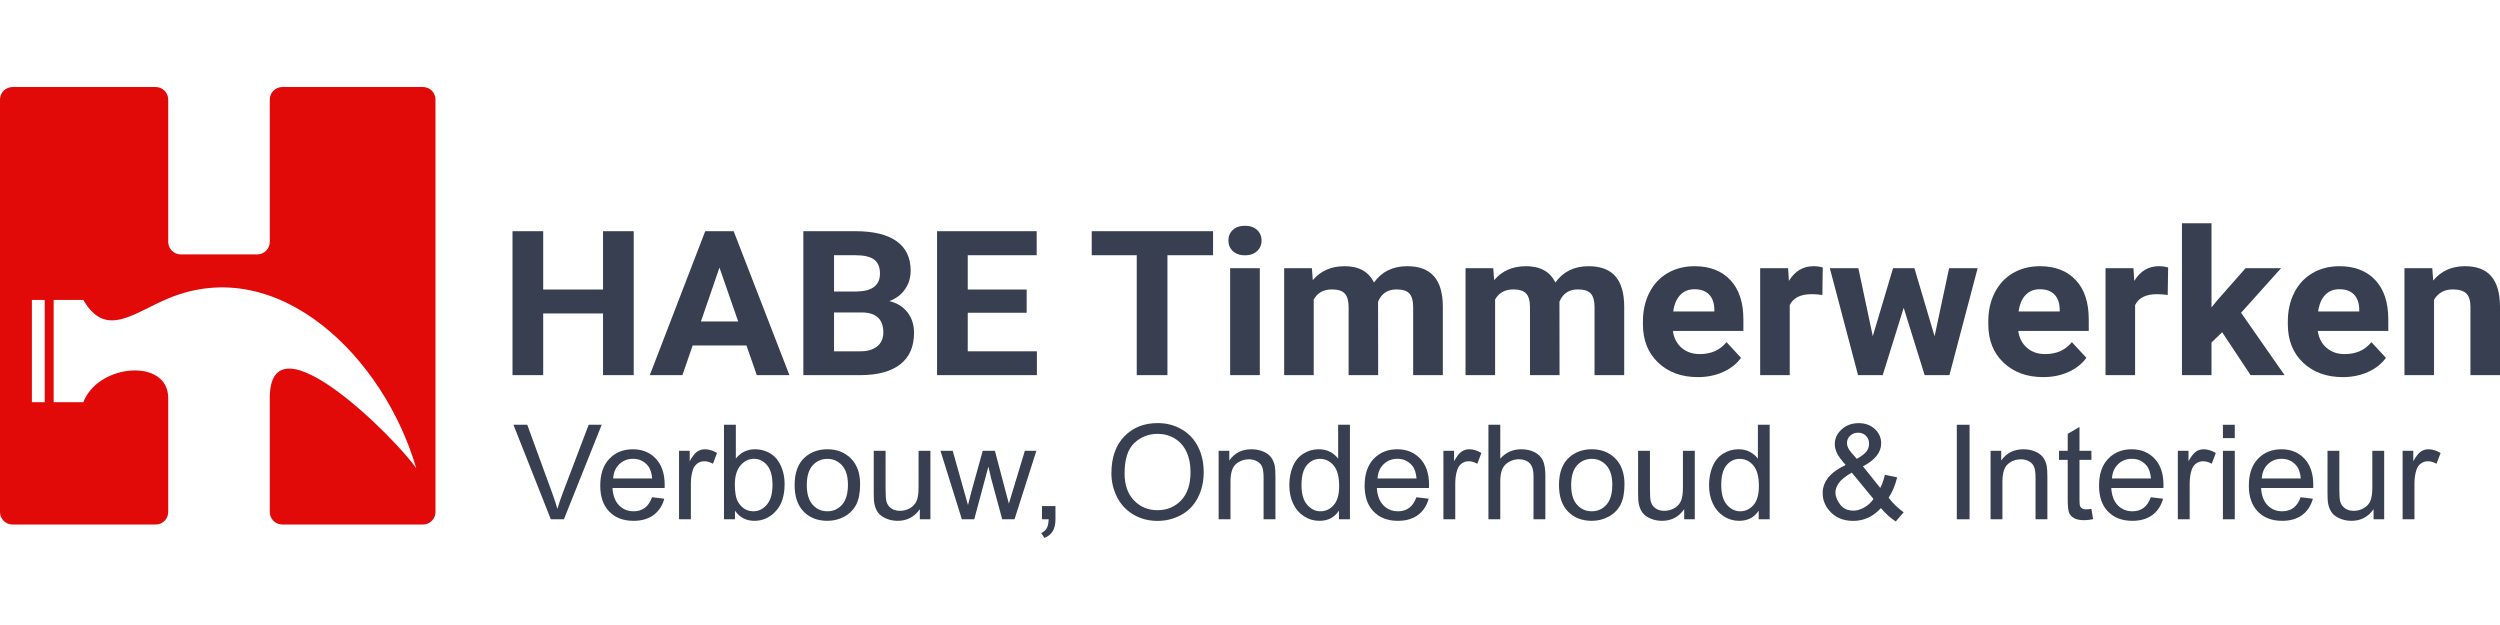 <?xml version="1.0" encoding="UTF-8" standalone="no"?>
<svg xmlns="http://www.w3.org/2000/svg" xmlns:xlink="http://www.w3.org/1999/xlink" xmlns:serif="http://www.serif.com/" width="100%" height="100%" viewBox="0 0 300 75" version="1.1" xml:space="preserve" style="fill-rule:evenodd;clip-rule:evenodd;stroke-linejoin:round;stroke-miterlimit:2;">
  <g>
    <g>
      <path d="M76.047,45.016l-3.683,0l0,-7.402l-7.181,-0l-0,7.402l-3.683,0l0,-17.272l3.683,0l-0,6.999l7.181,0l0,-6.999l3.683,0l0,17.272Z" style="fill:#373f51;fill-rule:nonzero;"></path>
      <path d="M89.575,41.457l-6.457,0l-1.227,3.559l-3.916,0l6.653,-17.272l3.413,0l6.69,17.272l-3.916,0l-1.24,-3.559Zm-5.462,-2.882l4.468,-0l-2.246,-6.465l-2.222,6.465Z" style="fill:#373f51;fill-rule:nonzero;"></path>
      <path d="M96.401,45.016l-0,-17.272l6.261,0c2.169,0 3.814,0.402 4.935,1.204c1.121,0.803 1.682,1.979 1.682,3.529c-0,0.847 -0.225,1.592 -0.676,2.236c-0.45,0.645 -1.076,1.118 -1.878,1.418c0.917,0.221 1.639,0.668 2.167,1.341c0.528,0.672 0.792,1.494 0.792,2.467c-0,1.661 -0.549,2.918 -1.645,3.772c-1.097,0.854 -2.66,1.289 -4.69,1.305l-6.948,0Zm3.683,-7.521l-0,4.662l3.155,0c0.867,0 1.544,-0.199 2.031,-0.599c0.487,-0.399 0.731,-0.951 0.731,-1.655c-0,-1.581 -0.847,-2.384 -2.541,-2.408l-3.376,0Zm-0,-2.515l2.725,0c1.858,-0.031 2.787,-0.747 2.787,-2.147c-0,-0.783 -0.236,-1.346 -0.706,-1.69c-0.471,-0.344 -1.213,-0.516 -2.228,-0.516l-2.578,-0l-0,4.353Z" style="fill:#373f51;fill-rule:nonzero;"></path>
      <path d="M123.2,37.531l-7.071,-0l-0,4.626l8.298,0l0,2.859l-11.981,0l-0,-17.272l11.957,0l-0,2.883l-8.274,-0l-0,4.116l7.071,0l-0,2.788Z" style="fill:#373f51;fill-rule:nonzero;"></path>
      <path d="M145.567,30.627l-5.475,-0l-0,14.389l-3.683,0l-0,-14.389l-5.402,-0l0,-2.883l14.56,0l-0,2.883Z" style="fill:#373f51;fill-rule:nonzero;"></path>
      <path d="M151.177,45.016l-3.56,0l-0,-12.835l3.56,-0l-0,12.835Zm-3.769,-16.157c0,-0.514 0.178,-0.937 0.534,-1.269c0.356,-0.332 0.841,-0.498 1.455,-0.498c0.605,-0 1.088,0.166 1.448,0.498c0.361,0.332 0.541,0.755 0.541,1.269c-0,0.522 -0.183,0.949 -0.547,1.281c-0.364,0.333 -0.845,0.499 -1.442,0.499c-0.598,-0 -1.078,-0.166 -1.443,-0.499c-0.364,-0.332 -0.546,-0.759 -0.546,-1.281Z" style="fill:#373f51;fill-rule:nonzero;"></path>
      <path d="M157.425,32.181l0.111,1.435c0.941,-1.115 2.214,-1.672 3.818,-1.672c1.71,-0 2.885,0.652 3.523,1.957c0.933,-1.305 2.263,-1.957 3.99,-1.957c1.44,-0 2.512,0.405 3.216,1.215c0.704,0.811 1.056,2.031 1.056,3.66l-0,8.197l-3.56,0l-0,-8.185c-0,-0.728 -0.148,-1.259 -0.442,-1.596c-0.295,-0.336 -0.815,-0.504 -1.559,-0.504c-1.064,0 -1.801,0.491 -2.21,1.471l0.012,8.814l-3.547,0l-0,-8.173c-0,-0.744 -0.152,-1.281 -0.455,-1.614c-0.302,-0.332 -0.818,-0.498 -1.546,-0.498c-1.007,0 -1.735,0.404 -2.186,1.21l0,9.075l-3.547,0l-0,-12.835l3.326,-0Z" style="fill:#373f51;fill-rule:nonzero;"></path>
      <path d="M179.191,32.181l0.11,1.435c0.942,-1.115 2.214,-1.672 3.818,-1.672c1.711,-0 2.885,0.652 3.524,1.957c0.933,-1.305 2.262,-1.957 3.989,-1.957c1.441,-0 2.513,0.405 3.217,1.215c0.703,0.811 1.055,2.031 1.055,3.66l0,8.197l-3.56,0l0,-8.185c0,-0.728 -0.147,-1.259 -0.442,-1.596c-0.294,-0.336 -0.814,-0.504 -1.559,-0.504c-1.064,0 -1.8,0.491 -2.209,1.471l0.012,8.814l-3.548,0l0,-8.173c0,-0.744 -0.151,-1.281 -0.454,-1.614c-0.303,-0.332 -0.819,-0.498 -1.547,-0.498c-1.007,0 -1.735,0.404 -2.185,1.21l-0,9.075l-3.548,0l0,-12.835l3.327,-0Z" style="fill:#373f51;fill-rule:nonzero;"></path>
      <path d="M203.743,45.253c-1.948,0 -3.533,-0.577 -4.757,-1.732c-1.223,-1.154 -1.835,-2.692 -1.835,-4.614l-0,-0.332c-0,-1.289 0.258,-2.442 0.773,-3.458c0.516,-1.016 1.246,-1.799 2.192,-2.349c0.945,-0.55 2.023,-0.824 3.234,-0.824c1.817,-0 3.247,0.553 4.291,1.66c1.043,1.107 1.565,2.677 1.565,4.71l-0,1.4l-8.458,-0c0.114,0.838 0.46,1.51 1.037,2.016c0.577,0.506 1.307,0.759 2.191,0.759c1.367,0 2.435,-0.478 3.204,-1.435l1.744,1.886c-0.532,0.728 -1.253,1.295 -2.161,1.702c-0.908,0.408 -1.915,0.611 -3.02,0.611Zm-0.405,-10.545c-0.704,-0 -1.275,0.23 -1.712,0.691c-0.438,0.46 -0.719,1.12 -0.841,1.978l4.935,-0l-0,-0.275c-0.017,-0.762 -0.23,-1.352 -0.639,-1.769c-0.409,-0.417 -0.99,-0.625 -1.743,-0.625Z" style="fill:#373f51;fill-rule:nonzero;"></path>
      <path d="M218.683,35.396c-0.483,-0.064 -0.908,-0.095 -1.277,-0.095c-1.342,-0 -2.222,0.439 -2.639,1.316l0,8.399l-3.548,0l0,-12.835l3.352,-0l0.098,1.53c0.712,-1.178 1.698,-1.767 2.958,-1.767c0.393,-0 0.762,0.051 1.105,0.154l-0.049,3.298Z" style="fill:#373f51;fill-rule:nonzero;"></path>
      <path d="M232.15,40.354l1.743,-8.173l3.425,-0l-3.388,12.835l-2.971,0l-2.516,-8.078l-2.517,8.078l-2.959,0l-3.388,-12.835l3.425,-0l1.731,8.161l2.431,-8.161l2.566,-0l2.418,8.173Z" style="fill:#373f51;fill-rule:nonzero;"></path>
      <path d="M245.187,45.253c-1.948,0 -3.533,-0.577 -4.757,-1.732c-1.223,-1.154 -1.835,-2.692 -1.835,-4.614l-0,-0.332c-0,-1.289 0.258,-2.442 0.773,-3.458c0.516,-1.016 1.246,-1.799 2.192,-2.349c0.945,-0.55 2.023,-0.824 3.234,-0.824c1.817,-0 3.247,0.553 4.291,1.66c1.043,1.107 1.565,2.677 1.565,4.71l0,1.4l-8.458,-0c0.114,0.838 0.46,1.51 1.037,2.016c0.577,0.506 1.308,0.759 2.191,0.759c1.367,0 2.435,-0.478 3.205,-1.435l1.743,1.886c-0.532,0.728 -1.252,1.295 -2.161,1.702c-0.908,0.408 -1.915,0.611 -3.02,0.611Zm-0.405,-10.545c-0.704,-0 -1.275,0.23 -1.712,0.691c-0.438,0.46 -0.719,1.12 -0.841,1.978l4.935,-0l-0,-0.275c-0.017,-0.762 -0.229,-1.352 -0.639,-1.769c-0.409,-0.417 -0.99,-0.625 -1.743,-0.625Z" style="fill:#373f51;fill-rule:nonzero;"></path>
      <path d="M260.127,35.396c-0.483,-0.064 -0.908,-0.095 -1.276,-0.095c-1.343,-0 -2.222,0.439 -2.64,1.316l0,8.399l-3.548,0l0,-12.835l3.352,-0l0.098,1.53c0.712,-1.178 1.698,-1.767 2.958,-1.767c0.393,-0 0.762,0.051 1.105,0.154l-0.049,3.298Z" style="fill:#373f51;fill-rule:nonzero;"></path>
      <path d="M266.658,39.868l-1.277,1.233l0,3.915l-3.547,0l-0,-18.221l3.547,0l0,10.095l0.688,-0.854l3.4,-3.855l4.26,-0l-4.8,5.35l5.218,7.485l-4.076,0l-3.413,-5.148Z" style="fill:#373f51;fill-rule:nonzero;"></path>
      <path d="M281.132,45.253c-1.948,0 -3.534,-0.577 -4.757,-1.732c-1.224,-1.154 -1.836,-2.692 -1.836,-4.614l0,-0.332c0,-1.289 0.258,-2.442 0.774,-3.458c0.515,-1.016 1.246,-1.799 2.191,-2.349c0.945,-0.55 2.024,-0.824 3.235,-0.824c1.817,-0 3.247,0.553 4.29,1.66c1.044,1.107 1.566,2.677 1.566,4.71l-0,1.4l-8.459,-0c0.115,0.838 0.461,1.51 1.038,2.016c0.577,0.506 1.307,0.759 2.191,0.759c1.367,0 2.435,-0.478 3.204,-1.435l1.743,1.886c-0.532,0.728 -1.252,1.295 -2.16,1.702c-0.909,0.408 -1.916,0.611 -3.02,0.611Zm-0.405,-10.545c-0.704,-0 -1.275,0.23 -1.713,0.691c-0.438,0.46 -0.718,1.12 -0.841,1.978l4.935,-0l0,-0.275c-0.016,-0.762 -0.229,-1.352 -0.638,-1.769c-0.409,-0.417 -0.991,-0.625 -1.743,-0.625Z" style="fill:#373f51;fill-rule:nonzero;"></path>
      <path d="M291.873,32.181l0.111,1.483c0.949,-1.147 2.222,-1.72 3.818,-1.72c1.407,-0 2.455,0.399 3.142,1.198c0.688,0.798 1.04,1.993 1.056,3.582l0,8.292l-3.548,0l0,-8.209c0,-0.727 -0.163,-1.255 -0.491,-1.583c-0.327,-0.329 -0.871,-0.493 -1.633,-0.493c-0.998,0 -1.747,0.411 -2.246,1.234l-0,9.051l-3.548,0l0,-12.835l3.339,-0Z" style="fill:#373f51;fill-rule:nonzero;"></path>
    </g>
    <g>
      <path d="M66.098,62.313l-4.486,-11.341l1.659,-0l3.009,8.239c0.242,0.66 0.445,1.279 0.608,1.857c0.179,-0.619 0.387,-1.238 0.624,-1.857l3.128,-8.239l1.564,-0l-4.534,11.341l-1.572,0Z" style="fill:#373f51;fill-rule:nonzero;"></path>
      <path d="M78.246,59.668l1.469,0.178c-0.232,0.84 -0.661,1.493 -1.287,1.957c-0.627,0.464 -1.427,0.696 -2.401,0.696c-1.227,0 -2.2,-0.37 -2.919,-1.11c-0.719,-0.74 -1.078,-1.778 -1.078,-3.114c-0,-1.382 0.363,-2.455 1.09,-3.218c0.727,-0.764 1.669,-1.145 2.828,-1.145c1.121,-0 2.037,0.374 2.748,1.121c0.711,0.748 1.067,1.8 1.067,3.157c-0,0.082 -0.003,0.206 -0.008,0.371l-6.256,0c0.053,0.903 0.313,1.594 0.782,2.074c0.469,0.479 1.053,0.719 1.753,0.719c0.522,0 0.967,-0.134 1.335,-0.402c0.369,-0.268 0.661,-0.696 0.877,-1.284Zm-4.668,-2.252l4.684,0c-0.063,-0.691 -0.242,-1.209 -0.537,-1.555c-0.453,-0.536 -1.04,-0.804 -1.762,-0.804c-0.653,-0 -1.202,0.214 -1.646,0.642c-0.445,0.428 -0.692,1 -0.739,1.717Z" style="fill:#373f51;fill-rule:nonzero;"></path>
      <path d="M81.484,62.313l0,-8.216l1.28,0l-0,1.246c0.326,-0.583 0.628,-0.967 0.904,-1.153c0.277,-0.186 0.581,-0.278 0.913,-0.278c0.479,-0 0.966,0.149 1.461,0.448l-0.49,1.292c-0.347,-0.201 -0.695,-0.301 -1.043,-0.301c-0.31,-0 -0.589,0.091 -0.837,0.274c-0.247,0.183 -0.424,0.437 -0.529,0.762c-0.158,0.495 -0.237,1.037 -0.237,1.625l0,4.301l-1.422,0Z" style="fill:#373f51;fill-rule:nonzero;"></path>
      <path d="M88.198,62.313l-1.319,0l-0,-11.341l1.422,-0l-0,4.046c0.6,-0.738 1.366,-1.106 2.298,-1.106c0.516,-0 1.005,0.101 1.465,0.305c0.461,0.204 0.84,0.49 1.138,0.859c0.297,0.369 0.53,0.814 0.699,1.334c0.168,0.521 0.252,1.078 0.252,1.672c0,1.408 -0.355,2.496 -1.066,3.264c-0.711,0.769 -1.564,1.153 -2.559,1.153c-0.99,0 -1.767,-0.405 -2.33,-1.215l0,1.029Zm-0.016,-4.17c0,0.986 0.137,1.697 0.411,2.136c0.448,0.717 1.053,1.075 1.817,1.075c0.621,0 1.158,-0.264 1.611,-0.793c0.453,-0.529 0.679,-1.316 0.679,-2.363c0,-1.073 -0.217,-1.865 -0.651,-2.375c-0.435,-0.511 -0.96,-0.766 -1.576,-0.766c-0.622,-0 -1.159,0.264 -1.611,0.793c-0.453,0.528 -0.68,1.293 -0.68,2.293Z" style="fill:#373f51;fill-rule:nonzero;"></path>
      <path d="M95.354,58.205c0,-1.521 0.432,-2.648 1.295,-3.38c0.722,-0.609 1.601,-0.913 2.638,-0.913c1.154,-0 2.096,0.37 2.828,1.11c0.732,0.74 1.098,1.762 1.098,3.067c-0,1.058 -0.162,1.889 -0.486,2.495c-0.324,0.606 -0.795,1.077 -1.414,1.412c-0.618,0.335 -1.294,0.503 -2.026,0.503c-1.174,0 -2.123,-0.369 -2.847,-1.106c-0.724,-0.738 -1.086,-1.8 -1.086,-3.188Zm1.461,0c0,1.053 0.235,1.84 0.703,2.364c0.469,0.523 1.059,0.785 1.769,0.785c0.706,0 1.293,-0.263 1.762,-0.789c0.468,-0.526 0.703,-1.328 0.703,-2.406c-0,-1.016 -0.236,-1.786 -0.707,-2.309c-0.471,-0.524 -1.057,-0.786 -1.758,-0.786c-0.71,0 -1.3,0.261 -1.769,0.782c-0.468,0.521 -0.703,1.307 -0.703,2.359Z" style="fill:#373f51;fill-rule:nonzero;"></path>
      <path d="M110.377,62.313l-0,-1.206c-0.653,0.928 -1.54,1.392 -2.662,1.392c-0.495,0 -0.957,-0.093 -1.386,-0.278c-0.429,-0.186 -0.748,-0.419 -0.956,-0.701c-0.208,-0.281 -0.354,-0.625 -0.438,-1.032c-0.058,-0.274 -0.087,-0.707 -0.087,-1.3l-0,-5.091l1.422,0l-0,4.557c-0,0.727 0.029,1.217 0.087,1.47c0.089,0.366 0.279,0.654 0.568,0.863c0.29,0.209 0.648,0.313 1.074,0.313c0.427,-0 0.827,-0.107 1.201,-0.321c0.374,-0.214 0.638,-0.506 0.794,-0.874c0.155,-0.369 0.233,-0.904 0.233,-1.606l-0,-4.402l1.421,0l0,8.216l-1.271,0Z" style="fill:#373f51;fill-rule:nonzero;"></path>
      <path d="M115.424,62.313l-2.567,-8.216l1.469,0l1.335,4.743l0.497,1.764c0.022,-0.088 0.166,-0.653 0.435,-1.695l1.335,-4.812l1.461,0l1.256,4.766l0.418,1.57l0.482,-1.586l1.438,-4.75l1.382,0l-2.622,8.216l-1.477,0l-1.335,-4.92l-0.324,-1.4l-1.698,6.32l-1.485,0Z" style="fill:#373f51;fill-rule:nonzero;"></path>
      <path d="M125.036,62.313l0,-1.586l1.619,0l0,1.586c0,0.583 -0.105,1.054 -0.315,1.412c-0.211,0.359 -0.545,0.636 -1.004,0.832l-0.394,-0.596c0.3,-0.129 0.521,-0.318 0.663,-0.568c0.142,-0.25 0.221,-0.61 0.237,-1.08l-0.806,0Z" style="fill:#373f51;fill-rule:nonzero;"></path>
      <path d="M133.369,56.79c0,-1.883 0.516,-3.357 1.548,-4.422c1.032,-1.065 2.365,-1.597 3.997,-1.597c1.069,-0 2.032,0.25 2.891,0.75c0.858,0.5 1.512,1.198 1.962,2.093c0.451,0.895 0.676,1.909 0.676,3.044c-0,1.15 -0.237,2.179 -0.711,3.087c-0.474,0.908 -1.145,1.595 -2.014,2.062c-0.869,0.466 -1.806,0.7 -2.812,0.7c-1.09,-0 -2.064,-0.258 -2.922,-0.774c-0.859,-0.516 -1.509,-1.22 -1.951,-2.112c-0.443,-0.892 -0.664,-1.836 -0.664,-2.831Zm1.58,0.023c-0,1.367 0.375,2.443 1.125,3.23c0.751,0.786 1.692,1.18 2.824,1.18c1.153,-0 2.102,-0.398 2.847,-1.192c0.746,-0.794 1.118,-1.921 1.118,-3.381c0,-0.923 -0.159,-1.729 -0.478,-2.417c-0.318,-0.689 -0.784,-1.223 -1.398,-1.602c-0.613,-0.379 -1.302,-0.568 -2.065,-0.568c-1.085,-0 -2.018,0.364 -2.8,1.094c-0.782,0.73 -1.173,1.949 -1.173,3.656Z" style="fill:#373f51;fill-rule:nonzero;"></path>
      <path d="M146.236,62.313l-0,-8.216l1.279,0l0,1.168c0.616,-0.902 1.506,-1.353 2.67,-1.353c0.505,-0 0.97,0.089 1.394,0.267c0.424,0.177 0.741,0.411 0.952,0.7c0.21,0.288 0.358,0.631 0.442,1.029c0.053,0.258 0.079,0.709 0.079,1.354l0,5.051l-1.422,0l0,-4.997c0,-0.568 -0.055,-0.992 -0.166,-1.273c-0.11,-0.281 -0.306,-0.505 -0.588,-0.673c-0.282,-0.168 -0.612,-0.252 -0.991,-0.252c-0.606,0 -1.128,0.189 -1.568,0.565c-0.44,0.377 -0.66,1.091 -0.66,2.143l0,4.487l-1.421,0Z" style="fill:#373f51;fill-rule:nonzero;"></path>
      <path d="M160.674,62.313l0,-1.036c-0.532,0.815 -1.314,1.222 -2.346,1.222c-0.669,0 -1.283,-0.18 -1.844,-0.541c-0.561,-0.361 -0.995,-0.866 -1.303,-1.513c-0.308,-0.647 -0.462,-1.391 -0.462,-2.232c-0,-0.82 0.139,-1.564 0.418,-2.232c0.279,-0.668 0.698,-1.18 1.256,-1.536c0.558,-0.355 1.182,-0.533 1.872,-0.533c0.506,-0 0.956,0.104 1.351,0.313c0.395,0.209 0.716,0.481 0.963,0.816l0,-4.069l1.414,-0l0,11.341l-1.319,0Zm-4.494,-4.1c-0,1.052 0.226,1.839 0.679,2.36c0.453,0.521 0.987,0.781 1.603,0.781c0.622,0 1.15,-0.249 1.584,-0.746c0.435,-0.498 0.652,-1.258 0.652,-2.279c-0,-1.124 -0.221,-1.949 -0.664,-2.476c-0.442,-0.526 -0.987,-0.789 -1.635,-0.789c-0.632,0 -1.159,0.253 -1.583,0.759c-0.424,0.505 -0.636,1.302 -0.636,2.39Z" style="fill:#373f51;fill-rule:nonzero;"></path>
      <path d="M169.97,59.668l1.47,0.178c-0.232,0.84 -0.661,1.493 -1.288,1.957c-0.626,0.464 -1.427,0.696 -2.401,0.696c-1.227,0 -2.2,-0.37 -2.918,-1.11c-0.719,-0.74 -1.079,-1.778 -1.079,-3.114c0,-1.382 0.364,-2.455 1.09,-3.218c0.727,-0.764 1.67,-1.145 2.828,-1.145c1.122,-0 2.038,0.374 2.749,1.121c0.711,0.748 1.066,1.8 1.066,3.157c-0,0.082 -0.003,0.206 -0.008,0.371l-6.255,0c0.052,0.903 0.313,1.594 0.781,2.074c0.469,0.479 1.054,0.719 1.754,0.719c0.521,0 0.966,-0.134 1.335,-0.402c0.368,-0.268 0.661,-0.696 0.876,-1.284Zm-4.667,-2.252l4.683,0c-0.063,-0.691 -0.242,-1.209 -0.537,-1.555c-0.453,-0.536 -1.04,-0.804 -1.761,-0.804c-0.653,-0 -1.202,0.214 -1.647,0.642c-0.445,0.428 -0.691,1 -0.738,1.717Z" style="fill:#373f51;fill-rule:nonzero;"></path>
      <path d="M173.209,62.313l-0,-8.216l1.279,0l0,1.246c0.327,-0.583 0.628,-0.967 0.905,-1.153c0.276,-0.186 0.58,-0.278 0.912,-0.278c0.479,-0 0.966,0.149 1.461,0.448l-0.489,1.292c-0.348,-0.201 -0.696,-0.301 -1.043,-0.301c-0.311,-0 -0.59,0.091 -0.837,0.274c-0.248,0.183 -0.424,0.437 -0.529,0.762c-0.158,0.495 -0.237,1.037 -0.237,1.625l-0,4.301l-1.422,0Z" style="fill:#373f51;fill-rule:nonzero;"></path>
      <path d="M178.611,62.313l0,-11.341l1.422,-0l0,4.069c0.664,-0.753 1.501,-1.129 2.512,-1.129c0.621,-0 1.161,0.12 1.619,0.359c0.458,0.24 0.786,0.572 0.983,0.994c0.198,0.423 0.296,1.037 0.296,1.842l0,5.206l-1.421,0l-0,-5.206c-0,-0.697 -0.154,-1.203 -0.462,-1.52c-0.308,-0.318 -0.744,-0.476 -1.307,-0.476c-0.422,-0 -0.818,0.107 -1.189,0.321c-0.371,0.214 -0.636,0.504 -0.794,0.87c-0.158,0.366 -0.237,0.872 -0.237,1.517l0,4.494l-1.422,0Z" style="fill:#373f51;fill-rule:nonzero;"></path>
      <path d="M187.078,58.205c0,-1.521 0.432,-2.648 1.296,-3.38c0.721,-0.609 1.601,-0.913 2.638,-0.913c1.153,-0 2.096,0.37 2.828,1.11c0.731,0.74 1.097,1.762 1.097,3.067c0,1.058 -0.162,1.889 -0.485,2.495c-0.324,0.606 -0.795,1.077 -1.414,1.412c-0.619,0.335 -1.294,0.503 -2.026,0.503c-1.174,0 -2.123,-0.369 -2.847,-1.106c-0.725,-0.738 -1.087,-1.8 -1.087,-3.188Zm1.462,0c-0,1.053 0.234,1.84 0.703,2.364c0.468,0.523 1.058,0.785 1.769,0.785c0.705,0 1.293,-0.263 1.761,-0.789c0.469,-0.526 0.703,-1.328 0.703,-2.406c0,-1.016 -0.235,-1.786 -0.707,-2.309c-0.471,-0.524 -1.057,-0.786 -1.757,-0.786c-0.711,0 -1.301,0.261 -1.769,0.782c-0.469,0.521 -0.703,1.307 -0.703,2.359Z" style="fill:#373f51;fill-rule:nonzero;"></path>
      <path d="M202.101,62.313l0,-1.206c-0.653,0.928 -1.54,1.392 -2.661,1.392c-0.495,0 -0.958,-0.093 -1.387,-0.278c-0.429,-0.186 -0.747,-0.419 -0.955,-0.701c-0.208,-0.281 -0.354,-0.625 -0.439,-1.032c-0.058,-0.274 -0.087,-0.707 -0.087,-1.3l0,-5.091l1.422,0l0,4.557c0,0.727 0.029,1.217 0.087,1.47c0.089,0.366 0.279,0.654 0.569,0.863c0.289,0.209 0.647,0.313 1.074,0.313c0.426,-0 0.827,-0.107 1.2,-0.321c0.374,-0.214 0.639,-0.506 0.794,-0.874c0.156,-0.369 0.233,-0.904 0.233,-1.606l0,-4.402l1.422,0l-0,8.216l-1.272,0Z" style="fill:#373f51;fill-rule:nonzero;"></path>
      <path d="M211.042,62.313l0,-1.036c-0.532,0.815 -1.313,1.222 -2.346,1.222c-0.668,0 -1.283,-0.18 -1.844,-0.541c-0.561,-0.361 -0.995,-0.866 -1.303,-1.513c-0.308,-0.647 -0.462,-1.391 -0.462,-2.232c-0,-0.82 0.139,-1.564 0.419,-2.232c0.279,-0.668 0.697,-1.18 1.255,-1.536c0.559,-0.355 1.182,-0.533 1.872,-0.533c0.506,-0 0.956,0.104 1.351,0.313c0.395,0.209 0.716,0.481 0.964,0.816l-0,-4.069l1.413,-0l0,11.341l-1.319,0Zm-4.494,-4.1c0,1.052 0.227,1.839 0.679,2.36c0.453,0.521 0.988,0.781 1.604,0.781c0.621,0 1.149,-0.249 1.583,-0.746c0.435,-0.498 0.652,-1.258 0.652,-2.279c0,-1.124 -0.221,-1.949 -0.663,-2.476c-0.443,-0.526 -0.988,-0.789 -1.635,-0.789c-0.632,0 -1.16,0.253 -1.584,0.759c-0.424,0.505 -0.636,1.302 -0.636,2.39Z" style="fill:#373f51;fill-rule:nonzero;"></path>
      <path d="M225.71,60.975c-0.469,0.511 -0.98,0.894 -1.533,1.149c-0.552,0.255 -1.15,0.383 -1.793,0.383c-1.184,-0 -2.124,-0.392 -2.819,-1.176c-0.564,-0.64 -0.845,-1.354 -0.845,-2.143c-0,-0.702 0.23,-1.335 0.691,-1.899c0.46,-0.565 1.149,-1.062 2.065,-1.49c-0.521,-0.588 -0.869,-1.065 -1.042,-1.431c-0.174,-0.366 -0.261,-0.719 -0.261,-1.06c-0,-0.681 0.272,-1.273 0.817,-1.775c0.545,-0.503 1.231,-0.755 2.058,-0.755c0.79,0 1.436,0.238 1.939,0.712c0.503,0.475 0.754,1.045 0.754,1.71c0,1.078 -0.729,1.998 -2.188,2.762l2.078,2.592c0.237,-0.454 0.421,-0.98 0.553,-1.579l1.477,0.31c-0.253,0.99 -0.595,1.805 -1.027,2.444c0.532,0.692 1.135,1.272 1.809,1.741l-0.956,1.106c-0.574,-0.361 -1.166,-0.894 -1.777,-1.601Zm-2.891,-5.911c0.616,-0.356 1.015,-0.668 1.196,-0.936c0.182,-0.268 0.273,-0.565 0.273,-0.889c-0,-0.387 -0.125,-0.703 -0.375,-0.948c-0.25,-0.245 -0.562,-0.368 -0.936,-0.368c-0.385,0 -0.704,0.122 -0.96,0.364c-0.255,0.242 -0.383,0.539 -0.383,0.89c0,0.175 0.046,0.359 0.138,0.553c0.092,0.193 0.231,0.398 0.415,0.615l0.632,0.719Zm1.998,4.812l-2.606,-3.164c-0.769,0.449 -1.288,0.865 -1.556,1.25c-0.269,0.384 -0.403,0.764 -0.403,1.141c-0,0.459 0.187,0.936 0.561,1.431c0.374,0.495 0.903,0.743 1.587,0.743c0.427,-0 0.868,-0.13 1.323,-0.391c0.456,-0.26 0.82,-0.597 1.094,-1.01Z" style="fill:#373f51;fill-rule:nonzero;"></path>
      <rect x="234.817" y="50.972" width="1.532" height="11.342" style="fill:#373f51;fill-rule:nonzero;"></rect>
      <path d="M238.868,62.313l0,-8.216l1.28,0l0,1.168c0.616,-0.902 1.506,-1.353 2.67,-1.353c0.505,-0 0.97,0.089 1.394,0.267c0.424,0.177 0.741,0.411 0.952,0.7c0.21,0.288 0.358,0.631 0.442,1.029c0.052,0.258 0.079,0.709 0.079,1.354l-0,5.051l-1.422,0l0,-4.997c0,-0.568 -0.055,-0.992 -0.166,-1.273c-0.11,-0.281 -0.306,-0.505 -0.588,-0.673c-0.282,-0.168 -0.612,-0.252 -0.991,-0.252c-0.606,0 -1.129,0.189 -1.568,0.565c-0.44,0.377 -0.66,1.091 -0.66,2.143l0,4.487l-1.422,0Z" style="fill:#373f51;fill-rule:nonzero;"></path>
      <path d="M250.969,61.068l0.205,1.23c-0.4,0.082 -0.758,0.124 -1.074,0.124c-0.516,-0 -0.916,-0.08 -1.201,-0.24c-0.284,-0.16 -0.484,-0.37 -0.6,-0.631c-0.116,-0.26 -0.174,-0.808 -0.174,-1.644l0,-4.727l-1.042,0l-0,-1.083l1.042,0l0,-2.034l1.414,-0.836l0,2.87l1.43,0l-0,1.083l-1.43,0l0,4.805c0,0.397 0.025,0.652 0.075,0.766c0.05,0.113 0.132,0.203 0.245,0.27c0.113,0.067 0.275,0.101 0.486,0.101c0.158,0 0.366,-0.018 0.624,-0.054Z" style="fill:#373f51;fill-rule:nonzero;"></path>
      <path d="M258.101,59.668l1.469,0.178c-0.231,0.84 -0.661,1.493 -1.287,1.957c-0.627,0.464 -1.427,0.696 -2.401,0.696c-1.227,0 -2.2,-0.37 -2.919,-1.11c-0.719,-0.74 -1.078,-1.778 -1.078,-3.114c0,-1.382 0.363,-2.455 1.09,-3.218c0.727,-0.764 1.669,-1.145 2.828,-1.145c1.121,-0 2.038,0.374 2.748,1.121c0.711,0.748 1.067,1.8 1.067,3.157c-0,0.082 -0.003,0.206 -0.008,0.371l-6.256,0c0.053,0.903 0.313,1.594 0.782,2.074c0.469,0.479 1.053,0.719 1.754,0.719c0.521,0 0.966,-0.134 1.334,-0.402c0.369,-0.268 0.661,-0.696 0.877,-1.284Zm-4.668,-2.252l4.684,0c-0.063,-0.691 -0.242,-1.209 -0.537,-1.555c-0.453,-0.536 -1.04,-0.804 -1.761,-0.804c-0.653,-0 -1.202,0.214 -1.647,0.642c-0.445,0.428 -0.691,1 -0.739,1.717Z" style="fill:#373f51;fill-rule:nonzero;"></path>
      <path d="M261.34,62.313l-0,-8.216l1.279,0l0,1.246c0.327,-0.583 0.628,-0.967 0.904,-1.153c0.277,-0.186 0.581,-0.278 0.913,-0.278c0.479,-0 0.966,0.149 1.461,0.448l-0.49,1.292c-0.347,-0.201 -0.695,-0.301 -1.042,-0.301c-0.311,-0 -0.59,0.091 -0.838,0.274c-0.247,0.183 -0.424,0.437 -0.529,0.762c-0.158,0.495 -0.237,1.037 -0.237,1.625l0,4.301l-1.421,0Z" style="fill:#373f51;fill-rule:nonzero;"></path>
      <path d="M266.75,52.573l-0,-1.601l1.422,-0l-0,1.601l-1.422,0Zm-0,9.74l-0,-8.216l1.422,0l-0,8.216l-1.422,0Z" style="fill:#373f51;fill-rule:nonzero;"></path>
      <path d="M276.078,59.668l1.469,0.178c-0.232,0.84 -0.661,1.493 -1.287,1.957c-0.627,0.464 -1.427,0.696 -2.401,0.696c-1.227,0 -2.2,-0.37 -2.919,-1.11c-0.719,-0.74 -1.078,-1.778 -1.078,-3.114c-0,-1.382 0.363,-2.455 1.09,-3.218c0.727,-0.764 1.669,-1.145 2.828,-1.145c1.121,-0 2.037,0.374 2.748,1.121c0.711,0.748 1.066,1.8 1.066,3.157c0,0.082 -0.002,0.206 -0.007,0.371l-6.256,0c0.053,0.903 0.313,1.594 0.782,2.074c0.469,0.479 1.053,0.719 1.753,0.719c0.522,0 0.967,-0.134 1.335,-0.402c0.369,-0.268 0.661,-0.696 0.877,-1.284Zm-4.668,-2.252l4.684,0c-0.063,-0.691 -0.242,-1.209 -0.537,-1.555c-0.453,-0.536 -1.04,-0.804 -1.762,-0.804c-0.653,-0 -1.202,0.214 -1.646,0.642c-0.445,0.428 -0.692,1 -0.739,1.717Z" style="fill:#373f51;fill-rule:nonzero;"></path>
      <path d="M284.829,62.313l0,-1.206c-0.653,0.928 -1.54,1.392 -2.661,1.392c-0.495,0 -0.957,-0.093 -1.387,-0.278c-0.429,-0.186 -0.747,-0.419 -0.955,-0.701c-0.208,-0.281 -0.354,-0.625 -0.439,-1.032c-0.058,-0.274 -0.086,-0.707 -0.086,-1.3l-0,-5.091l1.421,0l0,4.557c0,0.727 0.029,1.217 0.087,1.47c0.09,0.366 0.279,0.654 0.569,0.863c0.289,0.209 0.647,0.313 1.074,0.313c0.427,-0 0.827,-0.107 1.201,-0.321c0.373,-0.214 0.638,-0.506 0.793,-0.874c0.156,-0.369 0.233,-0.904 0.233,-1.606l0,-4.402l1.422,0l0,8.216l-1.272,0Z" style="fill:#373f51;fill-rule:nonzero;"></path>
      <path d="M288.313,62.313l-0,-8.216l1.279,0l0,1.246c0.327,-0.583 0.628,-0.967 0.905,-1.153c0.276,-0.186 0.58,-0.278 0.912,-0.278c0.479,-0 0.966,0.149 1.461,0.448l-0.49,1.292c-0.347,-0.201 -0.695,-0.301 -1.042,-0.301c-0.311,-0 -0.59,0.091 -0.837,0.274c-0.248,0.183 -0.424,0.437 -0.53,0.762c-0.158,0.495 -0.237,1.037 -0.237,1.625l0,4.301l-1.421,0Z" style="fill:#373f51;fill-rule:nonzero;"></path>
    </g>
    <path d="M5.366,35.995l-1.539,-0l-0,12.269l1.539,0l-0,-12.269Zm44.583,20.206c-3.827,-13.242 -16.481,-25.835 -29.661,-20.429c-4.273,1.761 -7.594,4.899 -10.286,0.223l-3.563,-0l-0,12.269l3.563,0c1.761,-4.636 10.184,-5.325 10.184,-0.506l0,13.685c0,0.828 -0.672,1.5 -1.5,1.5c-3.74,-0 -13.446,-0 -17.186,-0c-0.398,-0 -0.779,-0.158 -1.061,-0.439c-0.281,-0.282 -0.439,-0.663 -0.439,-1.061c-0,-7.611 -0,-41.889 -0,-49.5c-0,-0.398 0.158,-0.779 0.439,-1.061c0.282,-0.281 0.663,-0.439 1.061,-0.439c3.74,-0 13.446,-0 17.186,-0c0.398,-0 0.779,0.158 1.061,0.439c0.281,0.282 0.439,0.663 0.439,1.061c0,3.724 0,13.361 0,17.085c0,0.398 0.158,0.779 0.439,1.061c0.282,0.281 0.663,0.439 1.061,0.439c2.343,-0 6.845,-0 9.188,-0c0.398,-0 0.78,-0.158 1.061,-0.439c0.281,-0.282 0.439,-0.663 0.439,-1.061c0,-3.724 0,-13.361 0,-17.085c0,-0.398 0.158,-0.779 0.44,-1.061c0.281,-0.281 0.662,-0.439 1.06,-0.439c3.693,-0 13.191,-0 16.883,-0c0.398,-0 0.78,0.158 1.061,0.439c0.281,0.282 0.439,0.663 0.439,1.061c0,7.611 0,41.889 0,49.5c0,0.398 -0.158,0.779 -0.439,1.061c-0.281,0.281 -0.663,0.439 -1.061,0.439c-3.692,-0 -13.19,-0 -16.883,-0c-0.828,-0 -1.5,-0.672 -1.5,-1.5c0,-3.833 0,-13.685 0,-13.685c0,-10.367 15.348,5.102 17.575,8.443Z" style="fill:#e20909;"></path>
  </g>
</svg>
